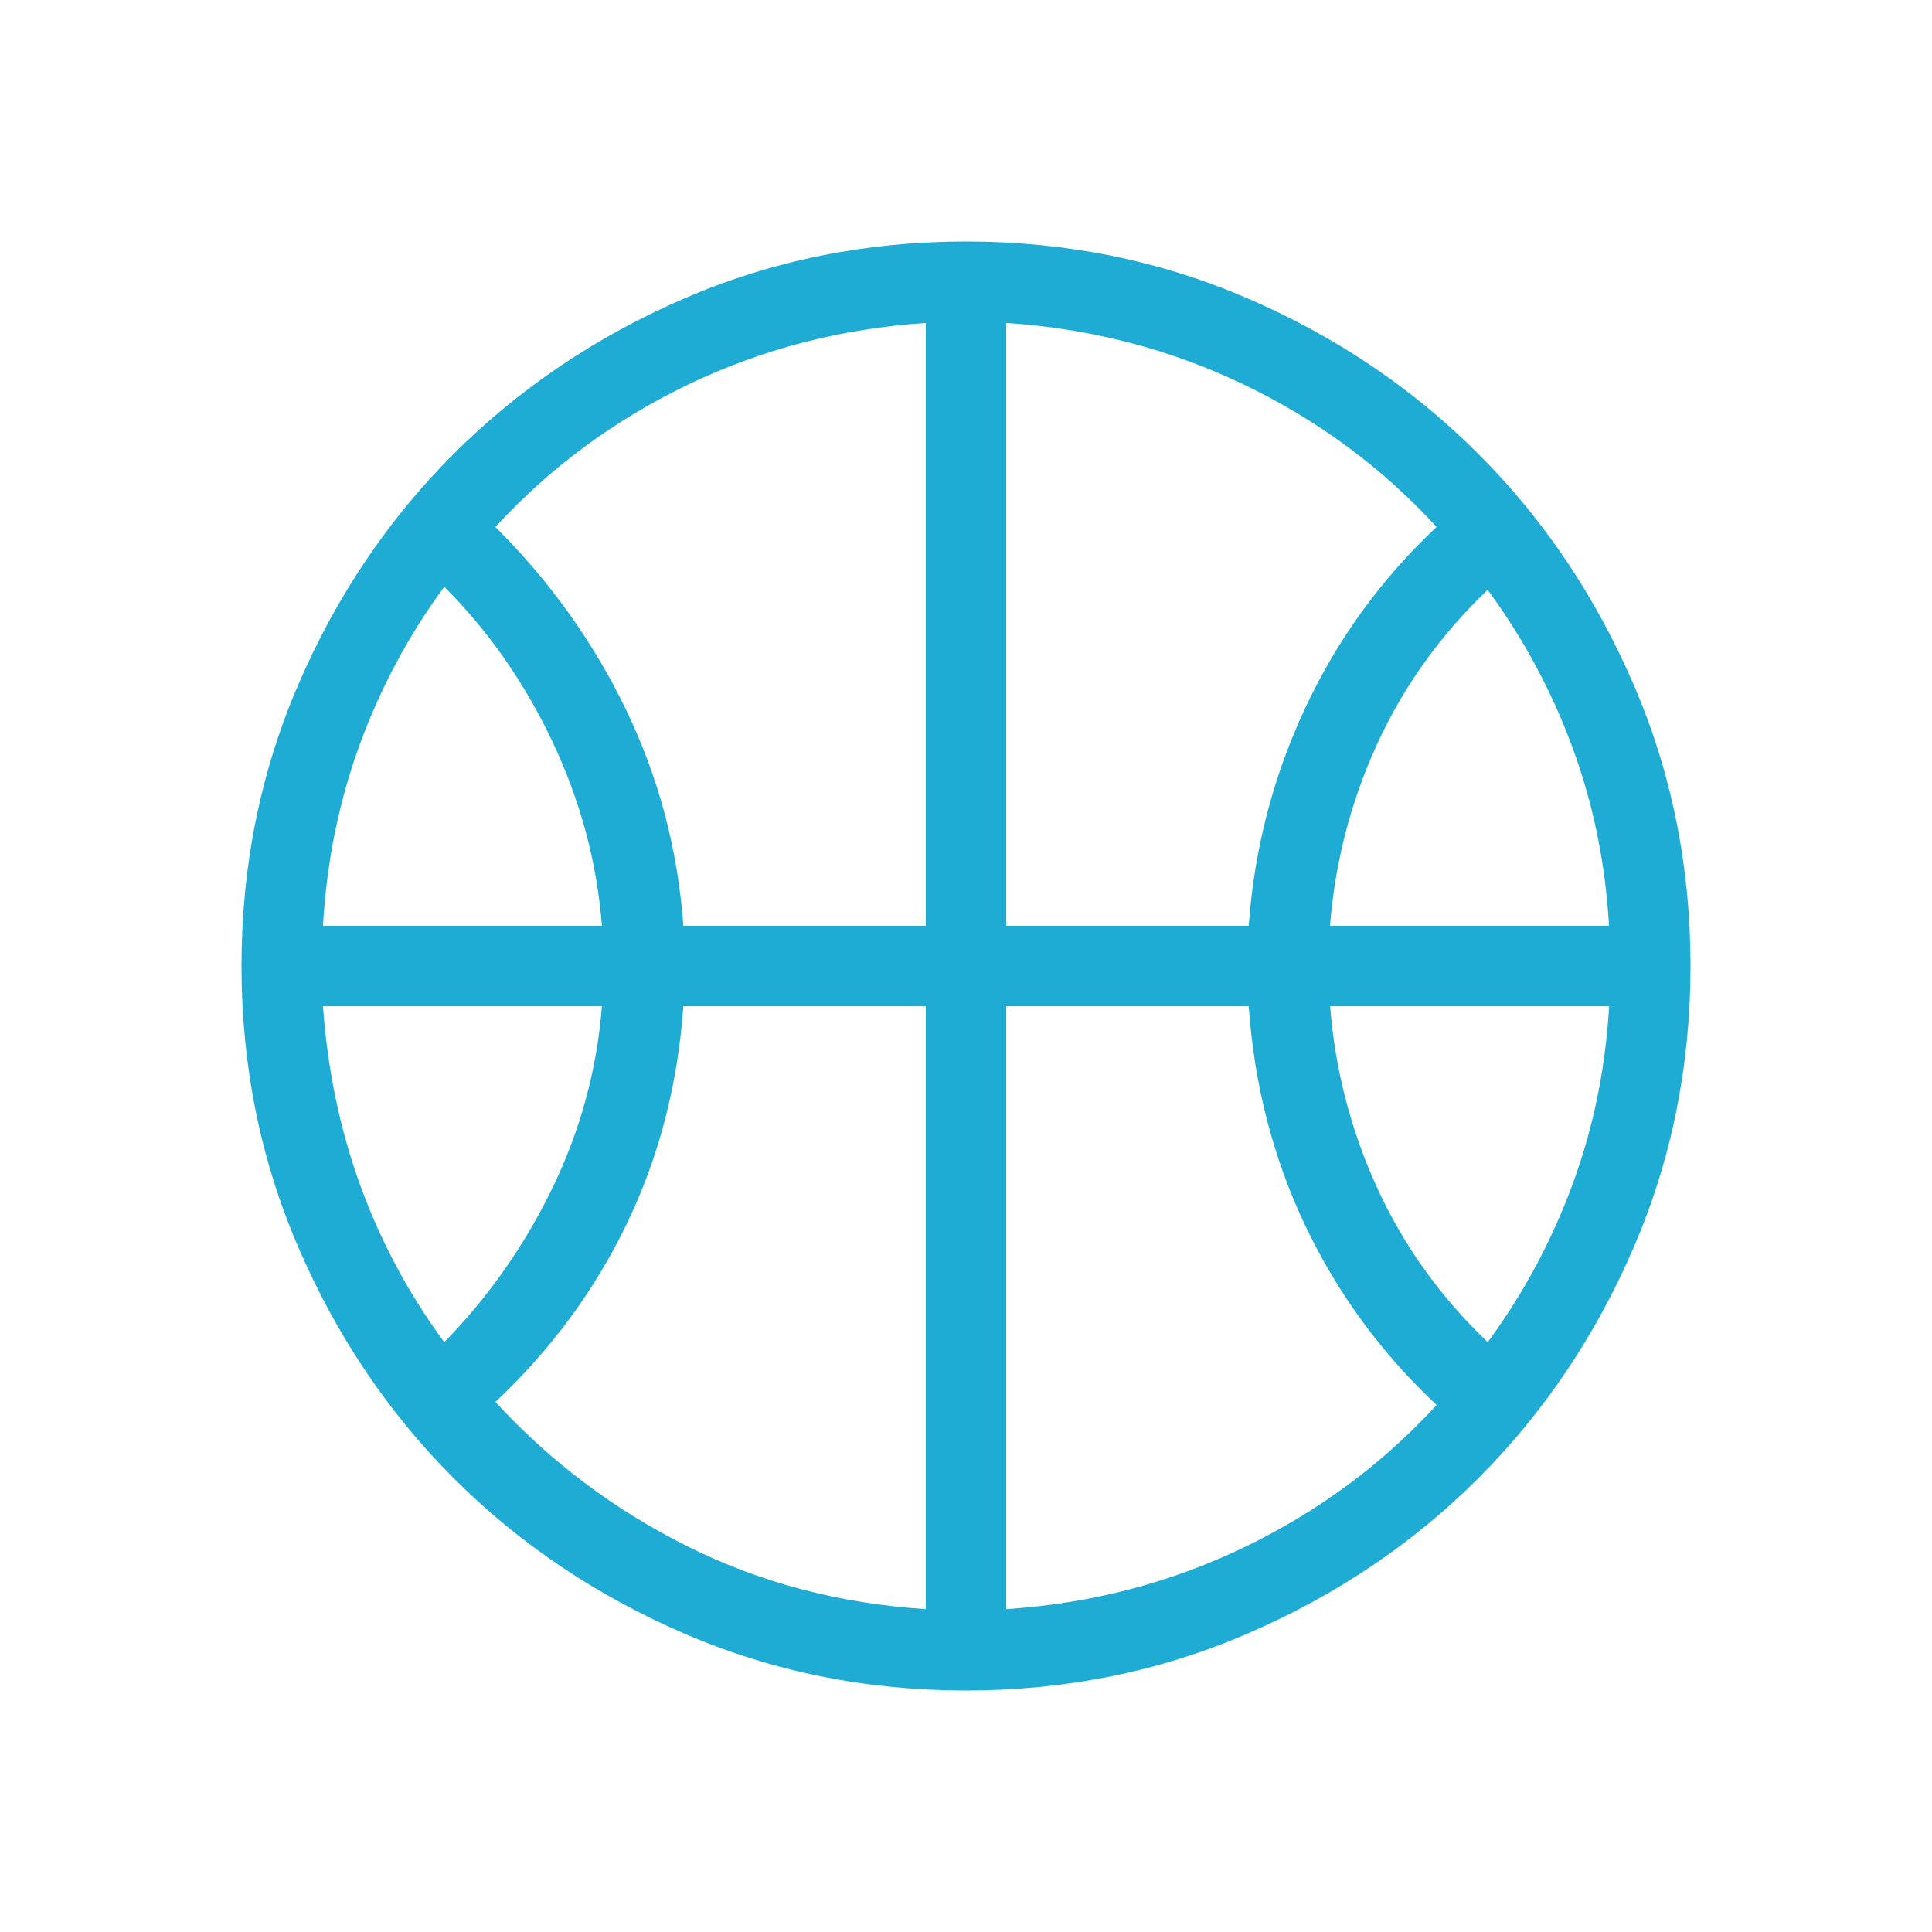 <?xml version="1.0" encoding="UTF-8"?>
<svg xmlns="http://www.w3.org/2000/svg" width="72" height="72" viewBox="0 0 72 72" fill="none">
  <path d="M12.036 34.5H22.431C22.247 32.14 21.634 29.856 20.592 27.648C19.548 25.44 18.203 23.513 16.557 21.867C15.235 23.663 14.185 25.623 13.407 27.747C12.629 29.871 12.174 32.122 12.036 34.5ZM49.566 34.5H59.964C59.828 32.16 59.371 29.938 58.593 27.834C57.813 25.728 56.762 23.777 55.44 21.981C53.678 23.665 52.305 25.582 51.321 27.732C50.337 29.882 49.752 32.138 49.566 34.5ZM16.557 50.019C18.203 48.335 19.547 46.418 20.589 44.268C21.631 42.118 22.245 39.862 22.431 37.5H12.036C12.208 39.878 12.674 42.11 13.434 44.196C14.194 46.282 15.235 48.223 16.557 50.019ZM55.443 50.019C56.765 48.223 57.815 46.272 58.593 44.166C59.373 42.06 59.831 39.838 59.967 37.5H49.569C49.755 39.86 50.34 42.116 51.324 44.268C52.308 46.42 53.681 48.337 55.443 50.019ZM25.464 34.5H34.5V12.036C31.35 12.244 28.397 13.01 25.641 14.334C22.885 15.66 20.492 17.428 18.462 19.638C20.488 21.654 22.11 23.923 23.328 26.445C24.546 28.965 25.259 31.65 25.467 34.5M37.5 34.5H46.536C46.742 31.65 47.444 28.945 48.642 26.385C49.84 23.825 51.472 21.576 53.538 19.638C51.508 17.426 49.115 15.658 46.359 14.334C43.603 13.01 40.65 12.244 37.5 12.036V34.5ZM34.5 59.967V37.5H25.467C25.257 40.428 24.553 43.133 23.355 45.615C22.157 48.097 20.526 50.307 18.462 52.245C20.492 54.457 22.866 56.245 25.584 57.609C28.3 58.973 31.272 59.759 34.5 59.967ZM37.5 59.967C40.65 59.759 43.603 58.992 46.359 57.666C49.115 56.34 51.508 54.572 53.538 52.362C51.472 50.422 49.84 48.192 48.642 45.672C47.444 43.152 46.742 40.428 46.536 37.5H37.5V59.967ZM36 63C32.272 63 28.766 62.29 25.482 60.87C22.198 59.448 19.341 57.522 16.911 55.092C14.479 52.66 12.553 49.802 11.133 46.518C9.711 43.234 9 39.728 9 36C9 32.272 9.71 28.766 11.13 25.482C12.55 22.198 14.477 19.341 16.911 16.911C19.345 14.481 22.202 12.554 25.482 11.13C28.768 9.71 32.274 9 36 9C39.726 9 43.232 9.71 46.518 11.13C49.802 12.552 52.659 14.479 55.089 16.911C57.521 19.341 59.447 22.198 60.867 25.482C62.289 28.768 63 32.274 63 36C63 39.726 62.29 43.232 60.87 46.518C59.448 49.802 57.522 52.659 55.092 55.089C52.66 57.521 49.802 59.447 46.518 60.867C43.234 62.289 39.728 63 36 63Z" fill="#1EACD4"></path>
</svg>
